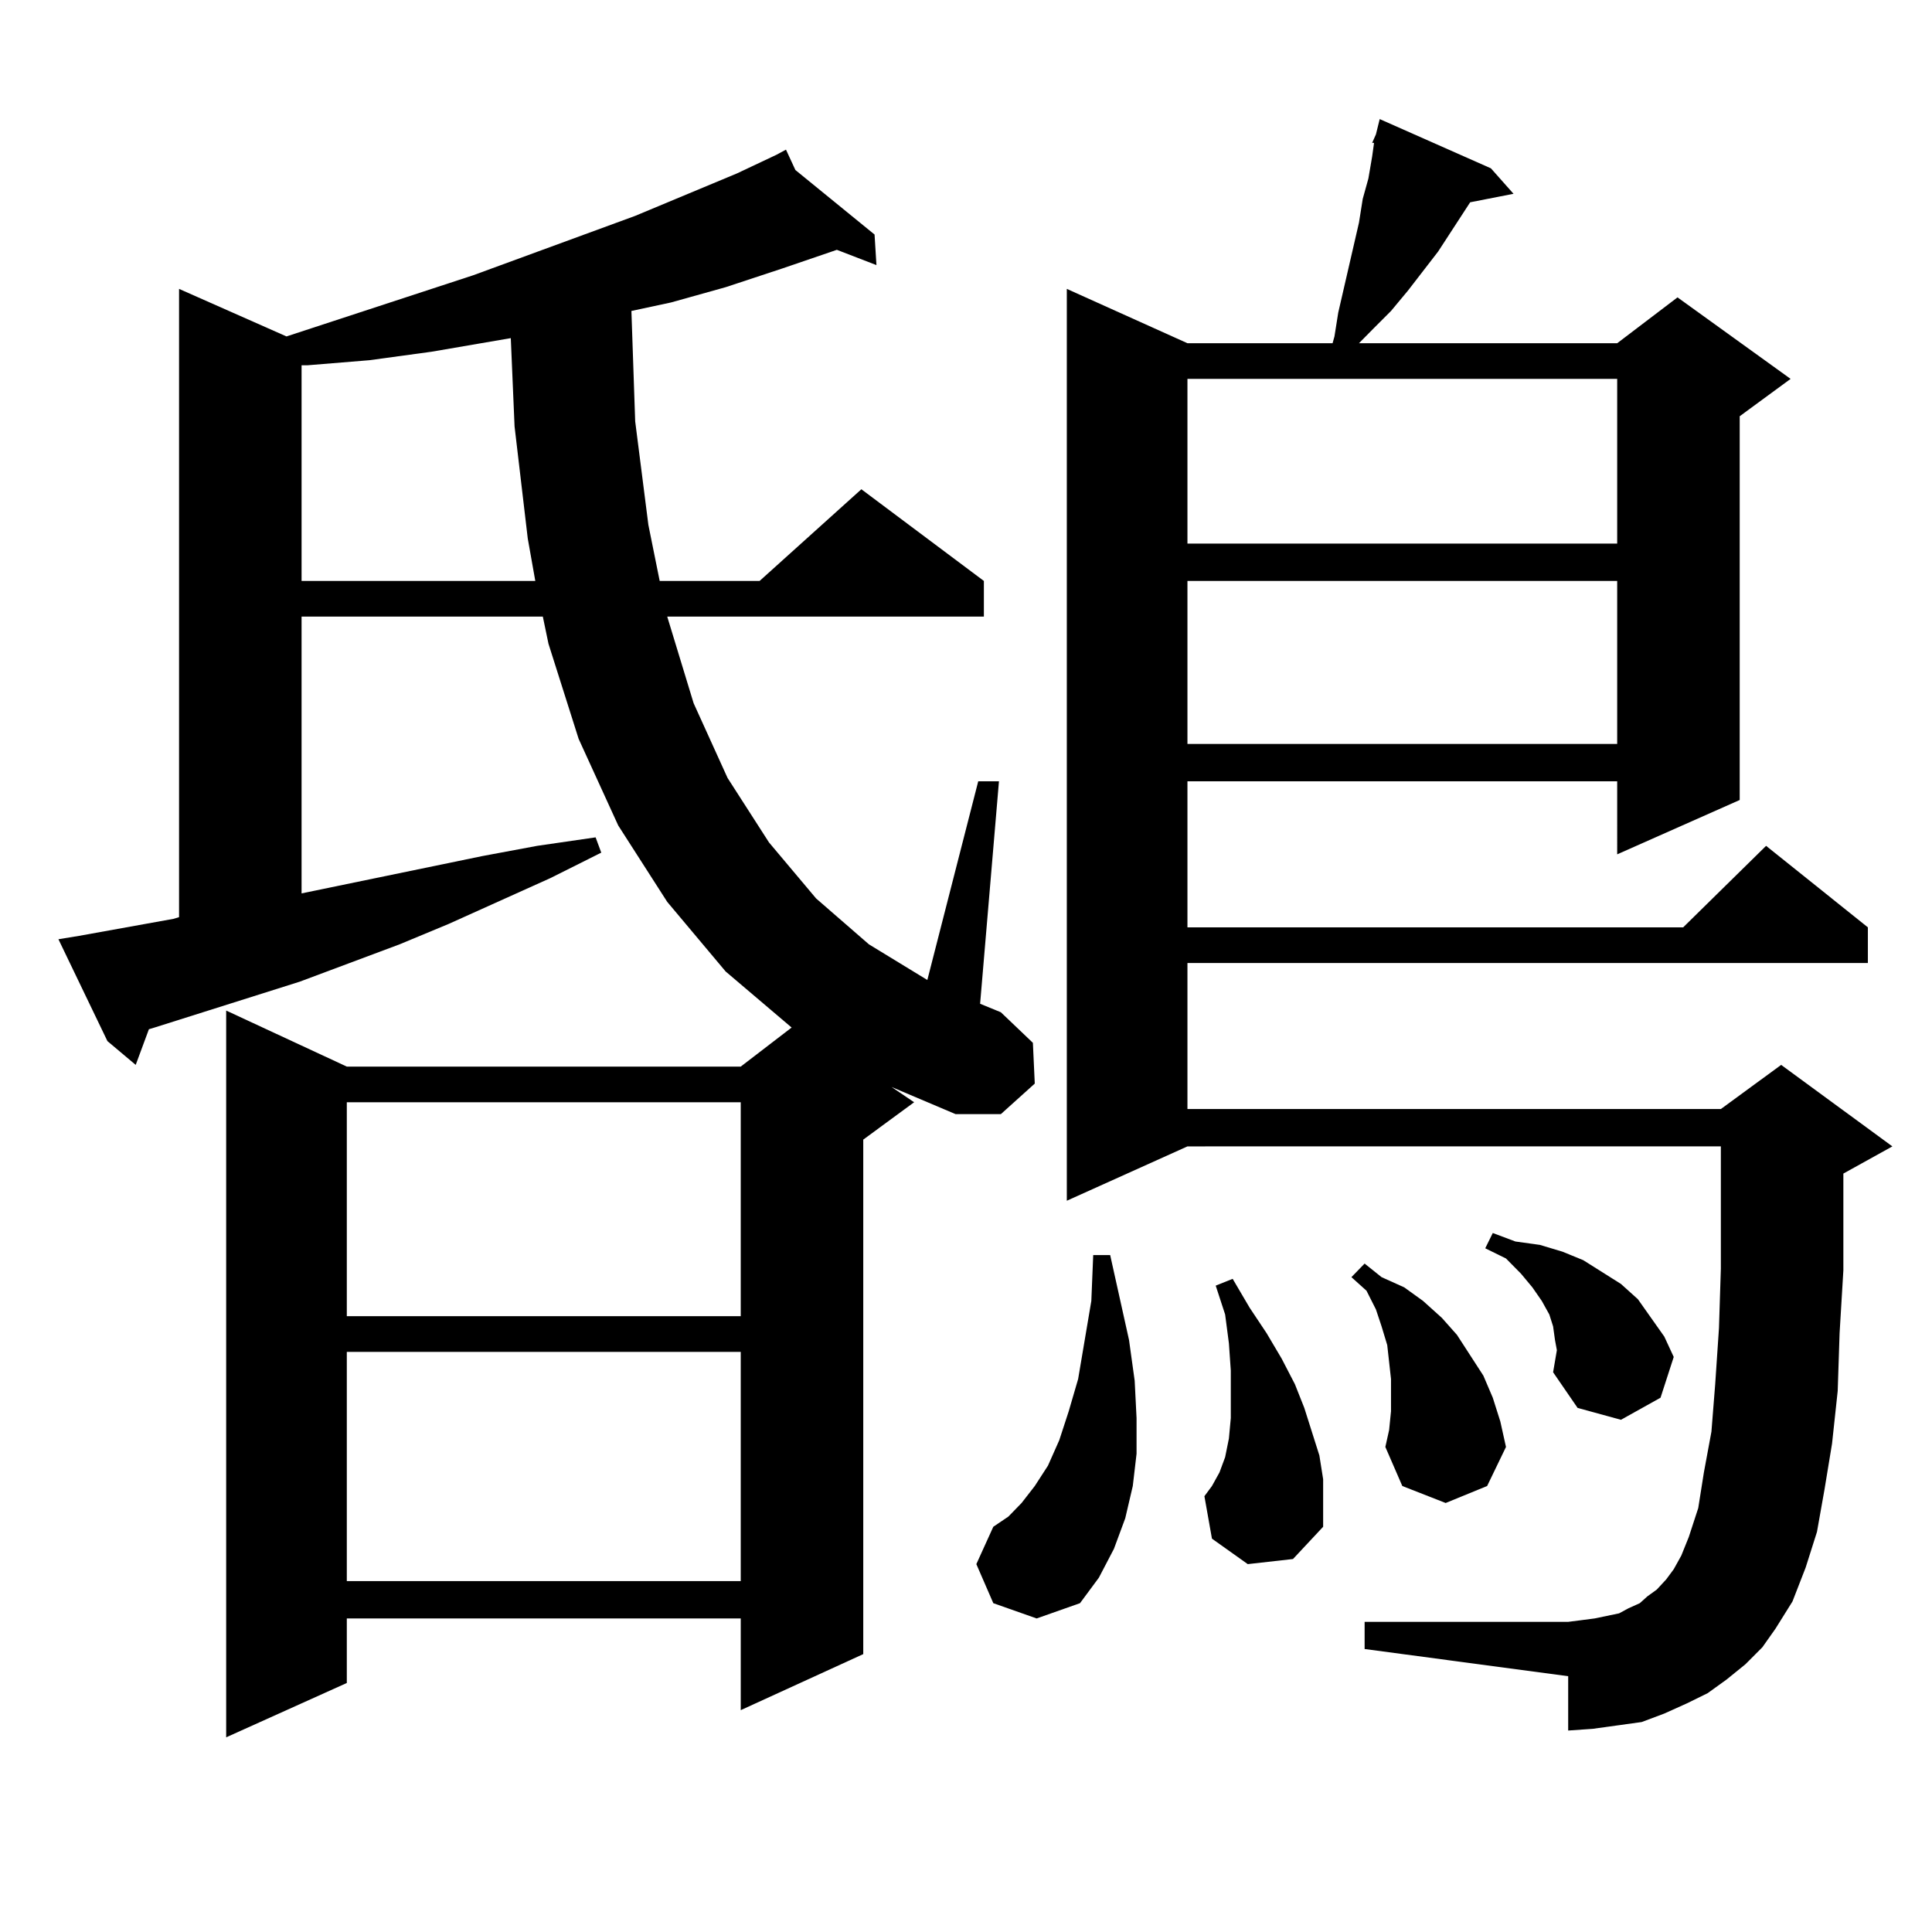 <?xml version="1.0" encoding="utf-8"?>
<!-- Generator: Adobe Illustrator 16.0.0, SVG Export Plug-In . SVG Version: 6.00 Build 0)  -->
<!DOCTYPE svg PUBLIC "-//W3C//DTD SVG 1.1//EN" "http://www.w3.org/Graphics/SVG/1.1/DTD/svg11.dtd">
<svg version="1.1" id="图层_1" xmlns="http://www.w3.org/2000/svg" xmlns:xlink="http://www.w3.org/1999/xlink" x="0px" y="0px"
	 width="1000px" height="1000px" viewBox="0 0 1000 1000" enable-background="new 0 0 1000 1000" xml:space="preserve">
<path d="M473.16,570.523l-26.341,19.336v266.309l-63.413,29.004v-47.461H179.508v33.398l-62.438,28.125V523.063l62.438,29.004
	h203.897l26.341-20.215l-34.146-29.004l-30.243-36.035l-25.365-39.551l-20.487-44.824l-15.609-49.219l-2.927-14.063H156.094v143.262
	l93.656-19.336l28.292-5.273l30.243-4.395l2.927,7.91l-26.341,13.184l-52.682,23.73l-25.365,10.547l-51.706,19.336l-75.12,23.73
	l-2.927,0.879l-6.829,18.457l-14.634-12.305l-25.365-52.734l10.731-1.758l48.779-8.789l2.927-0.879V149.527l55.608,24.609
	l96.583-31.641l83.9-30.762l52.682-21.973l20.487-9.668l4.878-2.637l4.878,10.547l40.975,33.398l0.976,15.82l-20.487-7.91
	l-28.292,9.668l-29.268,9.668l-28.292,7.91l-20.487,4.395l1.951,57.129l6.829,53.613l5.854,29.004h51.706l52.682-47.461
	l63.413,47.461v18.457H345.358l13.658,44.824l17.561,38.672l21.463,33.398l24.39,29.004l27.316,23.73l30.243,18.457L506.33,404.41
	h10.731l-9.756,115.137l10.731,4.395l16.585,15.82l0.976,21.094l-17.561,15.82h-23.414l-33.17-14.063L473.16,570.523z
	 M264.384,175.016l-40.975,7.031l-32.194,4.395l-32.194,2.637h-2.927v111.621h120.973l-3.902-21.973l-6.829-58.008L264.384,175.016z
	 M179.508,570.523v110.742h203.897V570.523H179.508z M179.508,699.723v118.652h203.897V699.723H179.508z M514.134,829.801
	l-8.78-20.215l8.78-19.336l7.805-5.273l6.829-7.031l6.829-8.789l6.829-10.547l5.854-13.184l4.878-14.941l4.878-16.699l6.829-40.43
	l0.976-23.73h8.78l9.756,43.945l2.927,21.094L588.279,734v18.457l-1.951,16.699l-3.902,16.699l-5.854,15.82l-7.805,14.941
	l-9.756,13.184l-22.438,7.91L514.134,829.801z M903.393,861.441l-9.756,7.91l-9.756,7.031l-10.731,5.273l-11.707,5.273
	l-11.707,4.395l-12.683,1.758l-12.683,1.758l-12.683,0.879v-28.125l-105.363-14.063v-14.063h105.363l6.829-0.879l6.829-0.879
	l12.683-2.637l4.878-2.637l5.854-2.637l3.902-3.516l4.878-3.516l4.878-5.273l3.902-5.273l3.902-7.031l3.902-9.668l4.878-14.941
	l2.927-18.457l3.902-21.094l1.951-24.609l1.951-29.004l0.976-30.762v-63.281H614.62L552.182,621.5V149.527l62.438,28.125h75.12
	l0.976-3.516l1.951-12.305l10.731-46.582l1.951-12.305l2.927-10.547l1.951-11.426l0.976-7.031h-0.976l1.951-4.395l1.951-7.91
	l57.56,25.488l11.707,13.184l-22.438,4.395l-16.585,25.488l-15.609,20.215l-8.78,10.547l-8.78,8.789l-7.805,7.91h133.655
	l31.219-23.73l58.535,42.188l-26.341,19.336v198.633l-63.413,28.125V404.41H614.62v75.586h256.579l42.926-42.188l52.682,42.188
	v18.457H614.62v75.586H890.71l31.219-22.852l57.56,42.188l-25.365,14.063v50.098l-1.951,32.52l-0.976,29.883l-2.927,27.246
	l-3.902,23.73l-3.902,21.973l-5.854,18.457l-6.829,17.578l-8.78,14.063l-6.829,9.668L903.393,861.441z M614.62,196.109v85.254
	h222.434v-85.254H614.62z M614.62,300.699v84.375h222.434v-84.375H614.62z M645.838,809.586l-18.536-13.184L623.4,774.43
	l3.902-5.273l3.902-7.031l2.927-7.91l1.951-9.668L637.058,734v-11.426v-13.184l-0.976-14.063l-1.951-14.941l-4.878-14.941
	l8.78-3.516l8.78,14.941l8.78,13.184l7.805,13.184l6.829,13.184l4.878,12.305l3.902,12.305l3.902,12.305l1.951,12.305v12.305v12.305
	l-15.609,16.699L645.838,809.586z M719.983,730.484v-7.91v-8.789l-0.976-8.789l-0.976-8.789l-2.927-9.668l-2.927-8.789l-4.878-9.668
	l-7.805-7.031l6.829-7.031l8.78,7.031l11.707,5.273l9.756,7.031l9.756,8.789l7.805,8.789l6.829,10.547l6.829,10.547l4.878,11.426
	l3.902,12.305l2.927,13.184l-9.756,20.215l-21.463,8.789l-22.438-8.789l-8.78-20.215l1.951-8.789L719.983,730.484z M803.883,710.27
	l1.951-11.426l-0.976-5.273l-0.976-7.031l-1.951-6.152l-3.902-7.031l-4.878-7.031l-5.854-7.031l-7.805-7.91l-10.731-5.273
	l3.902-7.91l11.707,4.395l12.683,1.758l11.707,3.516l10.731,4.395l9.756,6.152l9.756,6.152l8.78,7.91l6.829,9.668l6.829,9.668
	l4.878,10.547l-6.829,21.094l-20.487,11.426l-22.438-6.152L803.883,710.27z"/>
</svg>
